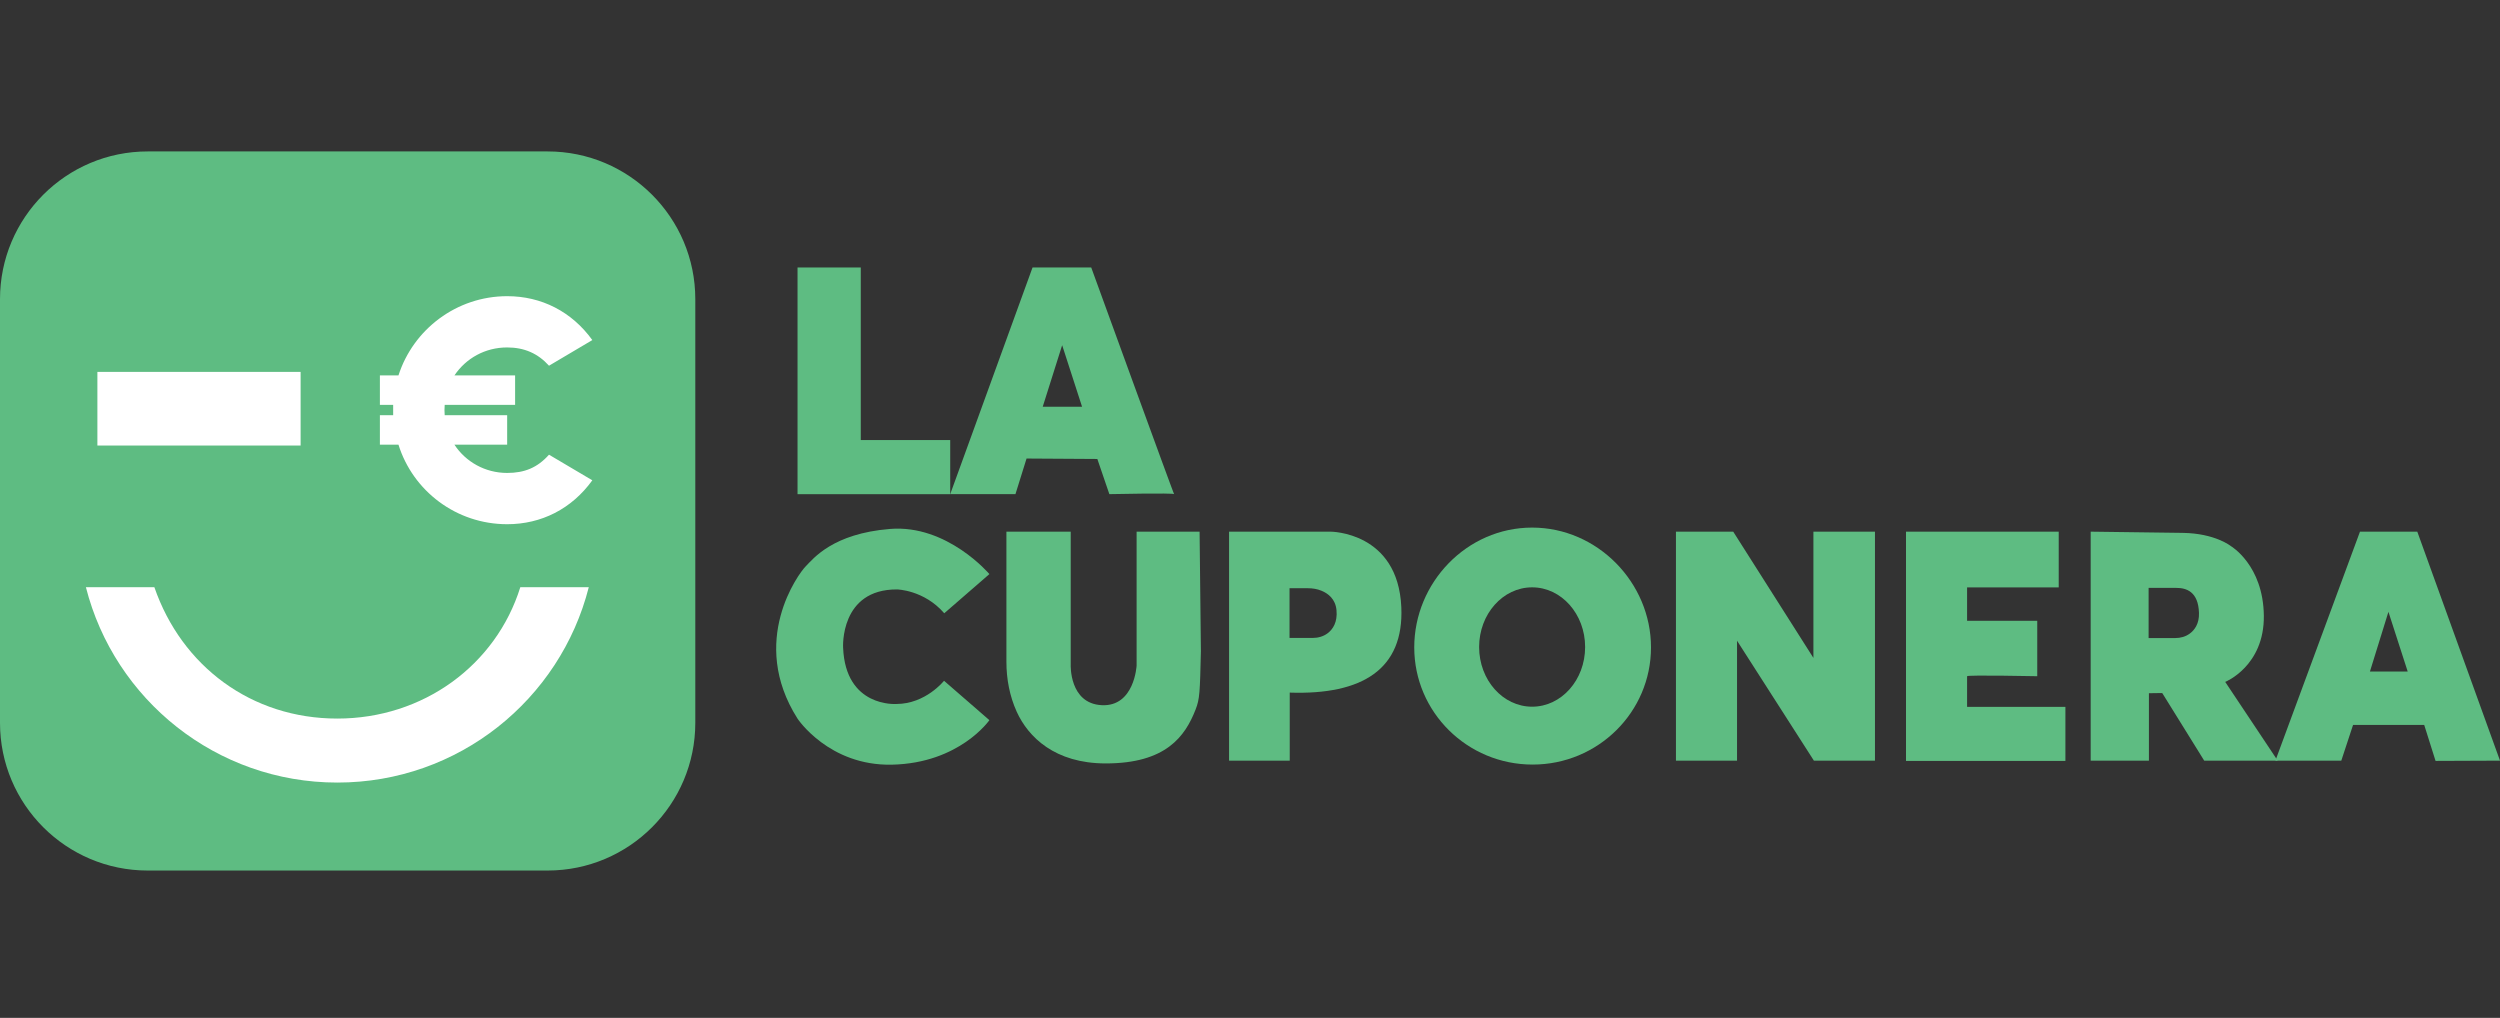 <svg width="140" height="57" viewBox="0 0 140 57" fill="none" xmlns="http://www.w3.org/2000/svg">
<rect x="0" y="0" width="140" height="57" fill="#333333" stroke="none"/>
<g clip-path="url(#clip0_50_2321)">
<path d="M30.664 8.48H8.273C3.704 8.48 0 12.184 0 16.754V40.477C0 45.046 3.704 48.75 8.273 48.75H30.664C35.233 48.75 38.937 45.046 38.937 40.477V16.754C38.937 12.184 35.233 8.48 30.664 8.48Z" fill="#5EBC82"/>
<path d="M29.137 32.885C27.774 37.248 23.702 40.24 18.891 40.24C14.08 40.24 10.175 37.309 8.645 32.885H4.811C6.409 39.173 12.106 43.824 18.891 43.824C25.676 43.824 31.373 39.173 32.971 32.885H29.137Z" fill="white"/>
<path d="M30.744 25.462L33.17 26.897C32.015 28.498 30.316 29.356 28.402 29.356C25.547 29.356 23.122 27.491 22.314 24.901H21.274V23.252H22.017V22.674H21.274V21.024H22.314C23.139 18.45 25.564 16.586 28.402 16.586C30.316 16.586 32.015 17.444 33.17 19.044L30.744 20.48C30.134 19.803 29.375 19.457 28.401 19.457C27.163 19.457 26.091 20.067 25.448 21.024H28.846V22.674H24.903C24.887 22.905 24.887 23.037 24.903 23.252H28.401V24.901H25.447C26.074 25.858 27.163 26.485 28.401 26.485C29.374 26.485 30.1 26.188 30.744 25.462L30.744 25.462Z" fill="white"/>
<path d="M16.834 20.826H5.454V24.95H16.834V20.826Z" fill="white"/>
<path d="M44.662 14.979H48.203V24.643H53.212V27.674H44.662V14.979Z" fill="#5EBC82"/>
<path d="M61.107 14.977H57.823L53.212 27.672H56.865C56.987 27.265 57.487 25.678 57.487 25.678L61.451 25.703L62.124 27.672C62.124 27.672 65.751 27.595 65.751 27.672C65.751 27.75 61.108 14.977 61.108 14.977H61.107ZM58.393 22.776L59.481 19.331L60.595 22.776H58.393Z" fill="#5EBC82"/>
<path d="M67.251 36.471L67.177 29.774H63.65V37.273C63.65 37.273 63.531 39.58 61.701 39.49C59.871 39.401 59.96 37.228 59.96 37.228V29.773H56.359V37.059C56.359 38.022 56.539 38.982 56.937 39.859C57.585 41.283 59.082 42.749 61.91 42.752C65.294 42.756 66.368 41.237 66.955 39.729C67.186 39.136 67.195 38.78 67.251 36.471Z" fill="#5EBC82"/>
<path d="M74.514 29.774H68.828V42.596H72.225V38.786C76.295 38.922 78.626 37.473 78.474 34.003C78.288 29.773 74.514 29.773 74.514 29.773V29.774ZM74.355 35.457C74.115 35.642 73.812 35.725 73.51 35.725H72.214V32.941H73.241C73.501 32.941 73.762 32.981 74.002 33.081C74.367 33.23 74.786 33.539 74.844 34.168C74.907 34.848 74.639 35.238 74.355 35.457H74.355Z" fill="#5EBC82"/>
<path d="M85.799 29.545C82.138 29.545 79.198 32.63 79.198 36.254C79.198 39.878 82.166 42.816 85.827 42.816C89.488 42.816 92.456 39.878 92.456 36.254C92.456 32.63 89.46 29.545 85.799 29.545ZM85.799 39.575C84.159 39.575 82.831 38.079 82.831 36.233C82.831 34.388 84.16 32.891 85.799 32.891C87.438 32.891 88.767 34.388 88.767 36.233C88.767 38.079 87.438 39.575 85.799 39.575Z" fill="#5EBC82"/>
<path d="M93.853 29.773V42.596H97.274V35.88L101.578 42.596H104.998V29.773H101.551V36.843L97.061 29.773H93.853Z" fill="#5EBC82"/>
<path d="M106.736 29.773V42.611H115.663V39.586H110.157V37.868C110.157 37.788 114.086 37.868 114.086 37.868V34.764H110.157V32.895H115.288V29.773H106.735H106.736Z" fill="#5EBC82"/>
<path d="M124.612 38.187C124.612 38.187 126.81 37.306 126.775 34.473C126.739 31.64 124.929 30.582 124.929 30.582C124.929 30.582 124.047 29.865 122.225 29.841C120.403 29.818 117.078 29.773 117.078 29.773V42.596H120.339V38.82C120.339 38.82 120.803 38.81 121.085 38.81L123.436 42.596H127.551L124.612 38.187ZM122.627 35.48C122.396 35.653 122.108 35.731 121.82 35.731H120.322V32.922H121.874C122.427 32.922 123.108 33.121 123.143 34.327C123.161 34.929 122.897 35.281 122.627 35.481V35.48Z" fill="#5EBC82"/>
<path d="M135.368 29.773H132.159L127.422 42.596H131.113L131.771 40.597H135.756L136.391 42.611L140 42.596L135.368 29.773ZM132.716 37.605L133.752 34.263L134.831 37.605H132.716Z" fill="#5EBC82"/>
<path d="M52.878 34.343L55.406 32.149C55.406 32.149 53.045 29.358 49.838 29.621C46.63 29.883 45.554 31.273 45.104 31.731C44.744 32.098 41.896 35.893 44.663 40.246C44.663 40.246 46.418 42.896 49.945 42.822C53.736 42.741 55.406 40.329 55.406 40.329L52.866 38.123C52.866 38.123 51.836 39.422 50.196 39.423C50.196 39.423 47.345 39.637 47.214 36.262C47.214 36.262 47.024 32.995 50.231 33.008C50.231 33.008 51.745 33.032 52.878 34.343V34.343Z" fill="#5EBC82"/>
</g>
<defs>
<clipPath id="clip0_50_2321">
<rect width="140" height="40.27" fill="white" transform="translate(0 8.48)"/>
</clipPath>
</defs>
</svg>
